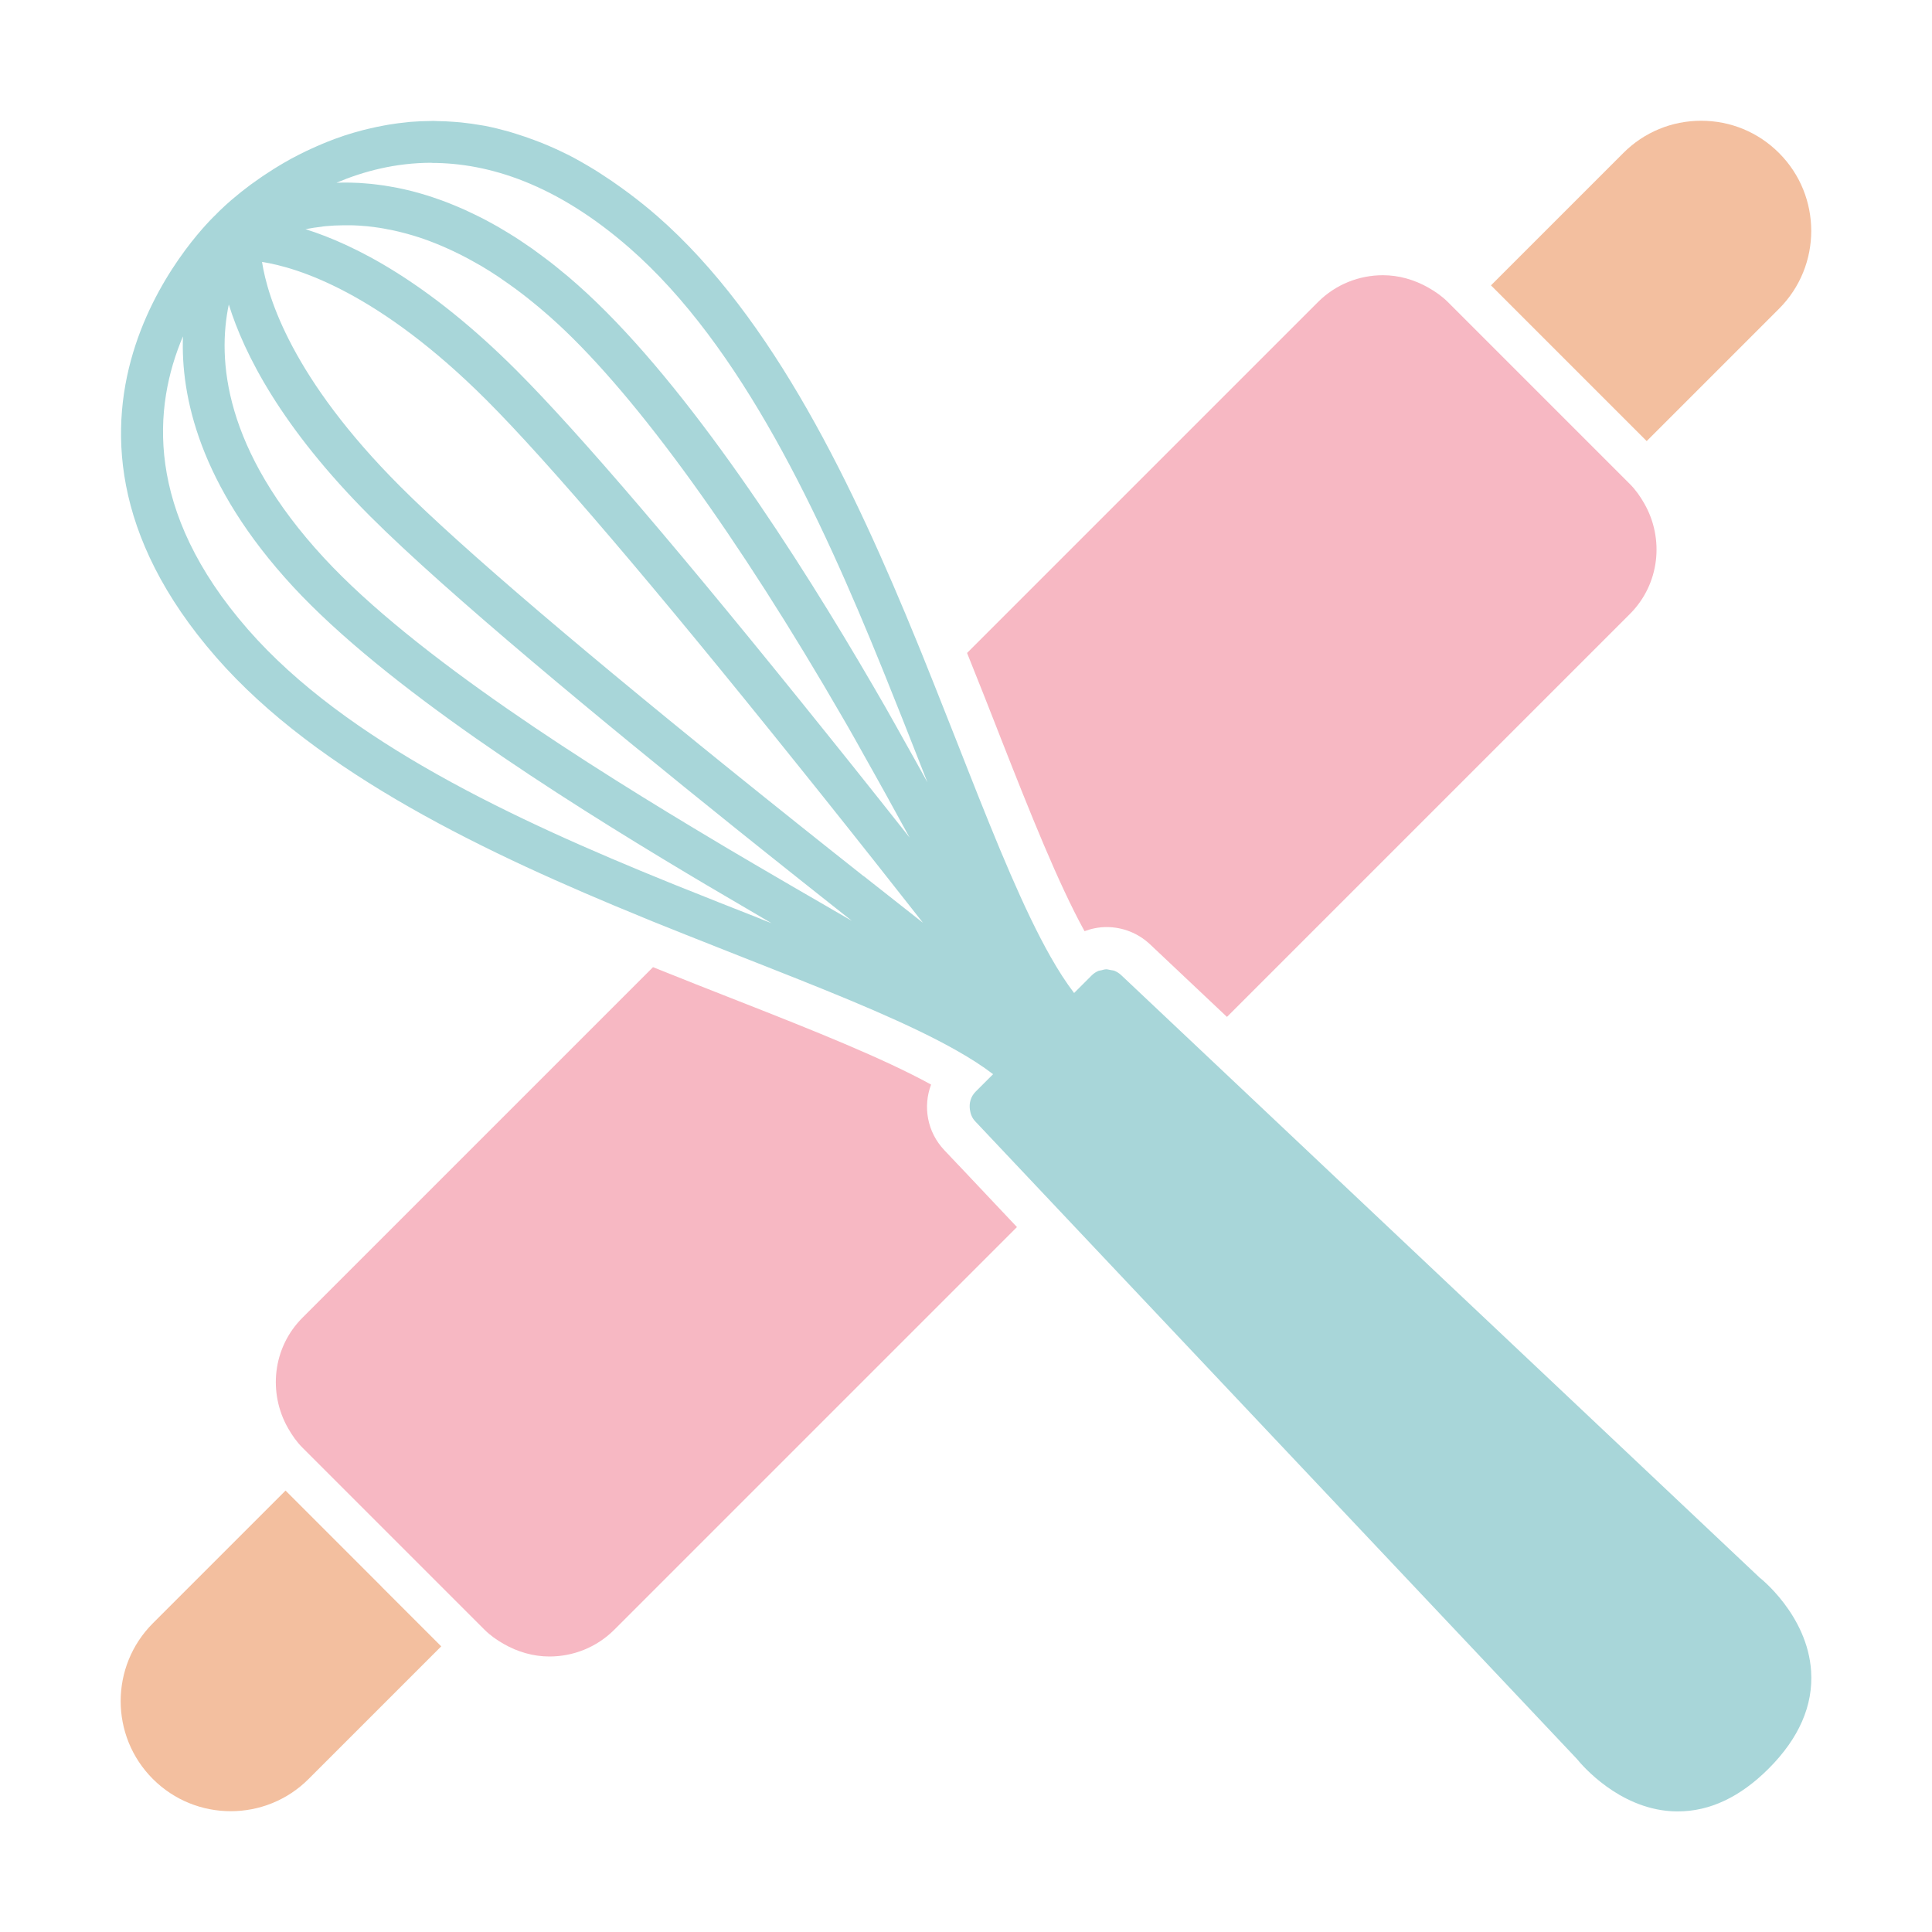 <?xml version="1.0" encoding="UTF-8"?> <svg xmlns="http://www.w3.org/2000/svg" id="a" viewBox="0 0 400 400"><defs><style>.b{fill:#f7b8c3;}.c{fill:#f3bf9f;}.d{fill:#a8d6d9;}</style></defs><path class="c" d="M79,328.49l-7.5-7.5-6.19-6.19-6.19-6.19-27.47,27.47c-8.89,8.89-8.89,23.35,0,32.24,4.45,4.45,10.28,6.67,16.12,6.67s11.68-2.22,16.12-6.67l27.46-27.46-6.19-6.19-6.19-6.19Z"></path><path class="b" d="M198.51,241.3l-3-3.17c-3.57-3.78-4.45-9.04-2.74-13.58-9.9-5.44-24.44-11.24-39.85-17.29-.78-.31-1.56-.61-2.34-.92-2.15-.84-4.34-1.71-6.53-2.57-2.92-1.15-5.87-2.33-8.85-3.53l-72.58,72.58c-6.21,6.21-7.14,15.64-2.96,22.91,.81,1.42,1.75,2.78,2.96,3.99l2.71,2.71,6.19,6.19,6.19,6.19,7.5,7.5,6.19,6.19,6.19,6.19,2.71,2.71c1.21,1.21,2.57,2.15,3.99,2.96,2.93,1.68,6.18,2.6,9.46,2.6,4.87,0,9.74-1.85,13.45-5.56l83.35-83.35-6.01-6.37-6.01-6.37Z"></path><path class="b" d="M206.39,150.76c.29,.73,.57,1.45,.85,2.17,6.04,15.37,11.85,29.95,17.3,39.86,1.45-.54,2.98-.85,4.56-.85h0c3.36,0,6.56,1.27,9.01,3.58l3.18,3,6.37,6.01,6.37,6.01,83.42-83.42c6.21-6.21,7.15-15.64,2.96-22.91-.81-1.42-1.75-2.78-2.96-3.99l-2.71-2.71-6.19-6.19-6.19-6.19-7.5-7.5-6.19-6.19-6.19-6.19-2.71-2.71c-1.21-1.21-2.57-2.15-3.99-2.96-2.93-1.68-6.18-2.6-9.46-2.6-4.87,0-9.74,1.85-13.45,5.56l-72.65,72.65c1.2,2.98,2.37,5.93,3.53,8.85,.89,2.25,1.78,4.51,2.64,6.71Z"></path><path class="c" d="M321.05,71.44l7.5,7.5,6.19,6.19,6.19,6.19,27.4-27.4c8.89-8.89,8.89-23.35,0-32.24-4.3-4.31-10.03-6.68-16.12-6.68s-11.82,2.37-16.12,6.68l-27.4,27.4,6.19,6.19,6.19,6.19Z"></path><path class="d" d="M364.26,326.58l-110.05-103.86-6.37-6.01-6.37-6.01-6.37-6.01-2.99-2.82c-.43-.4-.92-.7-1.43-.9-.17-.07-.35-.06-.53-.1-.15-.04-.29-.06-.44-.08-.2-.03-.4-.11-.6-.11-.01,0-.02,0-.03,0-.37,0-.72,.12-1.08,.21-.18,.05-.37,.04-.55,.11-.52,.21-1.01,.53-1.43,.95l-3.64,3.64c-1.63-2.13-3.25-4.64-4.87-7.5-5.5-9.69-11.02-23.25-17.01-38.43-.74-1.89-1.49-3.79-2.25-5.72-.41-1.04-.83-2.11-1.25-3.16-1.15-2.92-2.32-5.87-3.51-8.86-.89-2.24-1.78-4.47-2.7-6.74-.28-.69-.57-1.39-.85-2.08-13.11-32.11-29.76-67.31-53.88-88.37-1.91-1.67-3.8-3.17-5.68-4.59-.55-.42-1.1-.81-1.65-1.21-1.4-1.01-2.78-1.96-4.16-2.84-.52-.34-1.05-.69-1.57-1-1.82-1.11-3.63-2.15-5.42-3.06-.12-.06-.23-.1-.35-.16-1.68-.84-3.34-1.58-4.99-2.25-.53-.21-1.05-.41-1.57-.6-1.3-.49-2.6-.94-3.88-1.33-.48-.15-.95-.3-1.42-.44-1.69-.47-3.35-.88-4.99-1.2-.19-.04-.37-.05-.55-.09-1.47-.26-2.91-.46-4.34-.61-.48-.05-.96-.09-1.43-.12-1.19-.09-2.37-.15-3.53-.16-.27,0-.56-.04-.83-.04-.14,0-.27,.02-.41,.02-1.5,.01-2.98,.07-4.42,.19-.2,.02-.4,.05-.6,.07-1.25,.12-2.48,.28-3.69,.48-.43,.07-.85,.15-1.27,.23-1.02,.19-2.02,.4-3,.64-.37,.09-.75,.17-1.12,.27-1.29,.34-2.56,.7-3.78,1.1-.16,.05-.31,.11-.46,.16-1.08,.36-2.13,.75-3.15,1.16-.36,.14-.72,.29-1.07,.44-.84,.35-1.65,.71-2.45,1.08-.31,.15-.63,.29-.93,.43-1.05,.51-2.07,1.03-3.04,1.55-.11,.06-.21,.12-.32,.18-.87,.48-1.71,.97-2.51,1.46-.28,.17-.56,.34-.84,.52-.64,.4-1.25,.79-1.84,1.19-.23,.16-.47,.31-.7,.47-.77,.53-1.51,1.05-2.19,1.55-.06,.05-.11,.09-.17,.13-.63,.47-1.22,.92-1.77,1.36-.19,.15-.37,.3-.55,.45-.41,.33-.8,.65-1.16,.96-.15,.12-.3,.25-.44,.37-.45,.39-.88,.77-1.23,1.09-.03,.03-.05,.05-.08,.08-.34,.31-.63,.58-.87,.82-.08,.08-.16,.15-.23,.22-.16,.15-.3,.3-.4,.4-.04,.04-.1,.1-.13,.13-.09,.09-.17,.18-.17,.18-.45,.41-44.02,41.21,.04,91.66,21.05,24.11,56.26,40.76,88.37,53.88,.69,.28,1.39,.58,2.09,.86,2.26,.92,4.5,1.81,6.74,2.7,2.99,1.19,5.94,2.36,8.86,3.51,1.04,.41,2.11,.83,3.14,1.24,1.94,.76,3.84,1.51,5.73,2.26,15.19,5.99,28.74,11.51,38.43,17.01,2.86,1.62,5.38,3.24,7.5,4.87l-3.64,3.64c-1.01,1.01-1.35,2.38-1.16,3.7,.12,.87,.43,1.71,1.08,2.4l2.82,2.99,6.01,6.37,6.01,6.37,6.01,6.37,103.73,109.92c1.2,1.48,8.66,10.13,19.51,10.83,.48,.03,.95,.04,1.42,.04,6.59,0,12.89-2.97,18.77-8.85,6.3-6.3,9.26-13.09,8.8-20.19-.75-11.62-10.61-19.35-10.7-19.39ZM89.35,33.73c11.86,0,25.83,4.38,40.96,17.59,23.25,20.31,39.53,55.46,52.38,87.16,.18,.45,.36,.89,.54,1.34,1.2,2.97,2.38,5.92,3.54,8.84,1.13,2.86,2.25,5.7,3.35,8.49,.05,.13,.1,.25,.15,.38,.59,1.5,1.17,2.97,1.75,4.45-.72-1.32-1.47-2.66-2.21-3.99-1.45-2.61-2.93-5.26-4.44-7.94-.71-1.25-1.39-2.48-2.11-3.74-.77-1.35-1.58-2.74-2.39-4.13-15.79-27.16-38.17-61.88-59.39-81.5-1.28-1.19-2.56-2.31-3.82-3.39-.43-.36-.85-.69-1.27-1.04-.83-.69-1.67-1.38-2.5-2.02-.49-.38-.98-.73-1.47-1.1-.74-.56-1.49-1.12-2.22-1.64-.52-.37-1.04-.71-1.56-1.06-.69-.47-1.38-.94-2.06-1.37-.53-.34-1.06-.65-1.59-.98-.66-.4-1.31-.8-1.96-1.17-.53-.3-1.06-.59-1.58-.87-.63-.34-1.26-.69-1.89-1-.52-.27-1.04-.51-1.55-.76-.61-.29-1.22-.59-1.83-.86-.51-.23-1.02-.45-1.52-.66-.59-.25-1.18-.49-1.76-.72-.5-.19-.99-.38-1.48-.56-.58-.21-1.15-.41-1.72-.6-.48-.16-.95-.31-1.42-.46-.56-.17-1.11-.33-1.66-.49-.46-.13-.92-.25-1.38-.37-.54-.14-1.07-.26-1.6-.38-.44-.1-.89-.2-1.32-.28-.52-.1-1.04-.2-1.55-.28-.42-.07-.85-.15-1.26-.21-.51-.08-1-.14-1.5-.2-.4-.05-.8-.1-1.19-.14-.49-.05-.97-.08-1.46-.12-.37-.03-.74-.06-1.1-.08-.49-.02-.96-.03-1.43-.05-.33,0-.67-.02-1-.02-.06,0-.13,0-.2,0-.68,0-1.34,.01-1.98,.04,5.59-2.37,12.22-4.14,19.72-4.14Zm-22.58,13.17c.2-.02,.39-.05,.6-.07,1.21-.12,2.49-.18,3.83-.19,.44,0,.88,0,1.33,0,.27,0,.53,0,.81,.02,.78,.03,1.58,.08,2.39,.16,.07,0,.13,0,.2,.01,.88,.09,1.79,.21,2.71,.35,.27,.04,.54,.09,.81,.14,.68,.12,1.36,.25,2.06,.4,.32,.07,.64,.14,.96,.22,.73,.17,1.46,.37,2.21,.58,.27,.08,.54,.14,.81,.23,1.02,.3,2.05,.64,3.1,1.03,.15,.06,.31,.12,.47,.18,.9,.34,1.8,.7,2.72,1.1,.34,.15,.69,.31,1.03,.46,.77,.35,1.56,.72,2.35,1.12,.36,.18,.72,.36,1.08,.55,.91,.48,1.84,.99,2.78,1.53,.22,.13,.44,.24,.66,.37,1.15,.68,2.32,1.42,3.5,2.21,.3,.2,.61,.42,.91,.63,.89,.61,1.8,1.25,2.71,1.92,.4,.3,.8,.6,1.21,.91,.87,.66,1.74,1.36,2.62,2.08,.38,.32,.77,.62,1.15,.95,1.25,1.05,2.5,2.15,3.77,3.32,16.47,15.23,37.35,44.13,58.93,81.49,.4,.7,.8,1.37,1.2,2.07,1.13,1.96,2.18,3.88,3.27,5.82,1.5,2.68,3,5.33,4.44,7.94,1.49,2.7,2.96,5.39,4.39,7.99,.15,.27,.31,.57,.46,.84,.03,.05,.06,.1,.09,.16-.22-.28-.46-.58-.68-.86-1.79-2.26-3.6-4.56-5.47-6.9-1.79-2.26-3.64-4.57-5.49-6.89-.36-.46-.71-.89-1.08-1.35-1.5-1.88-2.96-3.7-4.43-5.52-29.6-36.88-51.22-62.19-64.25-75.22-18.34-18.34-33.48-26.02-43.68-29.23,1.11-.22,2.3-.4,3.54-.54Zm90.77,143.36c-.13-.05-.27-.1-.4-.16-2.78-1.09-5.62-2.21-8.47-3.34-2.92-1.15-5.87-2.33-8.84-3.53-.45-.18-.89-.35-1.34-.54-31.71-12.86-66.86-29.14-87.16-52.38-21.53-24.65-19.6-46.2-13.45-60.67-.46,12.25,3.31,30.75,22.81,51.84,19.17,20.72,54.8,43.35,81.55,59.35,1.36,.81,2.72,1.62,4.03,2.4,1.28,.76,2.49,1.46,3.75,2.2,2.62,1.55,5.24,3.08,7.8,4.58,.63,.37,1.3,.76,1.92,1.13-.73-.29-1.45-.57-2.19-.86Zm14.5-2.12c-2.56-1.48-5.17-2.99-7.84-4.54-2.56-1.49-5.17-3.01-7.81-4.56-1.88-1.1-3.76-2.21-5.67-3.34-.69-.41-1.41-.84-2.11-1.26-26.47-15.77-62.64-38.5-81.51-58.91-20.87-22.56-22.1-41.18-19.73-52.49,3.17,10.2,10.84,25.42,29.29,43.87,15.93,15.93,48.63,42.9,75.22,64.25,1.87,1.5,3.72,2.98,5.52,4.42,.46,.37,.9,.71,1.35,1.08,2.33,1.86,4.62,3.69,6.89,5.49,2.36,1.87,4.64,3.68,6.9,5.47,1.27,1,2.59,2.05,3.83,3.03-1.42-.82-2.89-1.67-4.35-2.51Zm6.75-6.75c-2.25-1.78-4.56-3.61-6.9-5.47-2.26-1.8-4.56-3.63-6.89-5.49-.71-.57-1.4-1.12-2.11-1.69-1.62-1.29-3.18-2.55-4.76-3.81-36.55-29.33-62.54-51.49-75.26-64.21-22.34-22.34-27.47-39.11-28.62-46.49,7.38,1.15,24.16,6.29,46.48,28.61,12.71,12.71,34.88,38.7,64.21,75.26,1.27,1.58,2.52,3.14,3.82,4.76,.57,.71,1.12,1.41,1.69,2.11,1.86,2.33,3.69,4.62,5.49,6.89,1.86,2.35,3.69,4.65,5.47,6.9,3.41,4.31,6.67,8.46,9.69,12.3-3.85-3.02-7.99-6.28-12.3-9.69Z"></path></svg> 